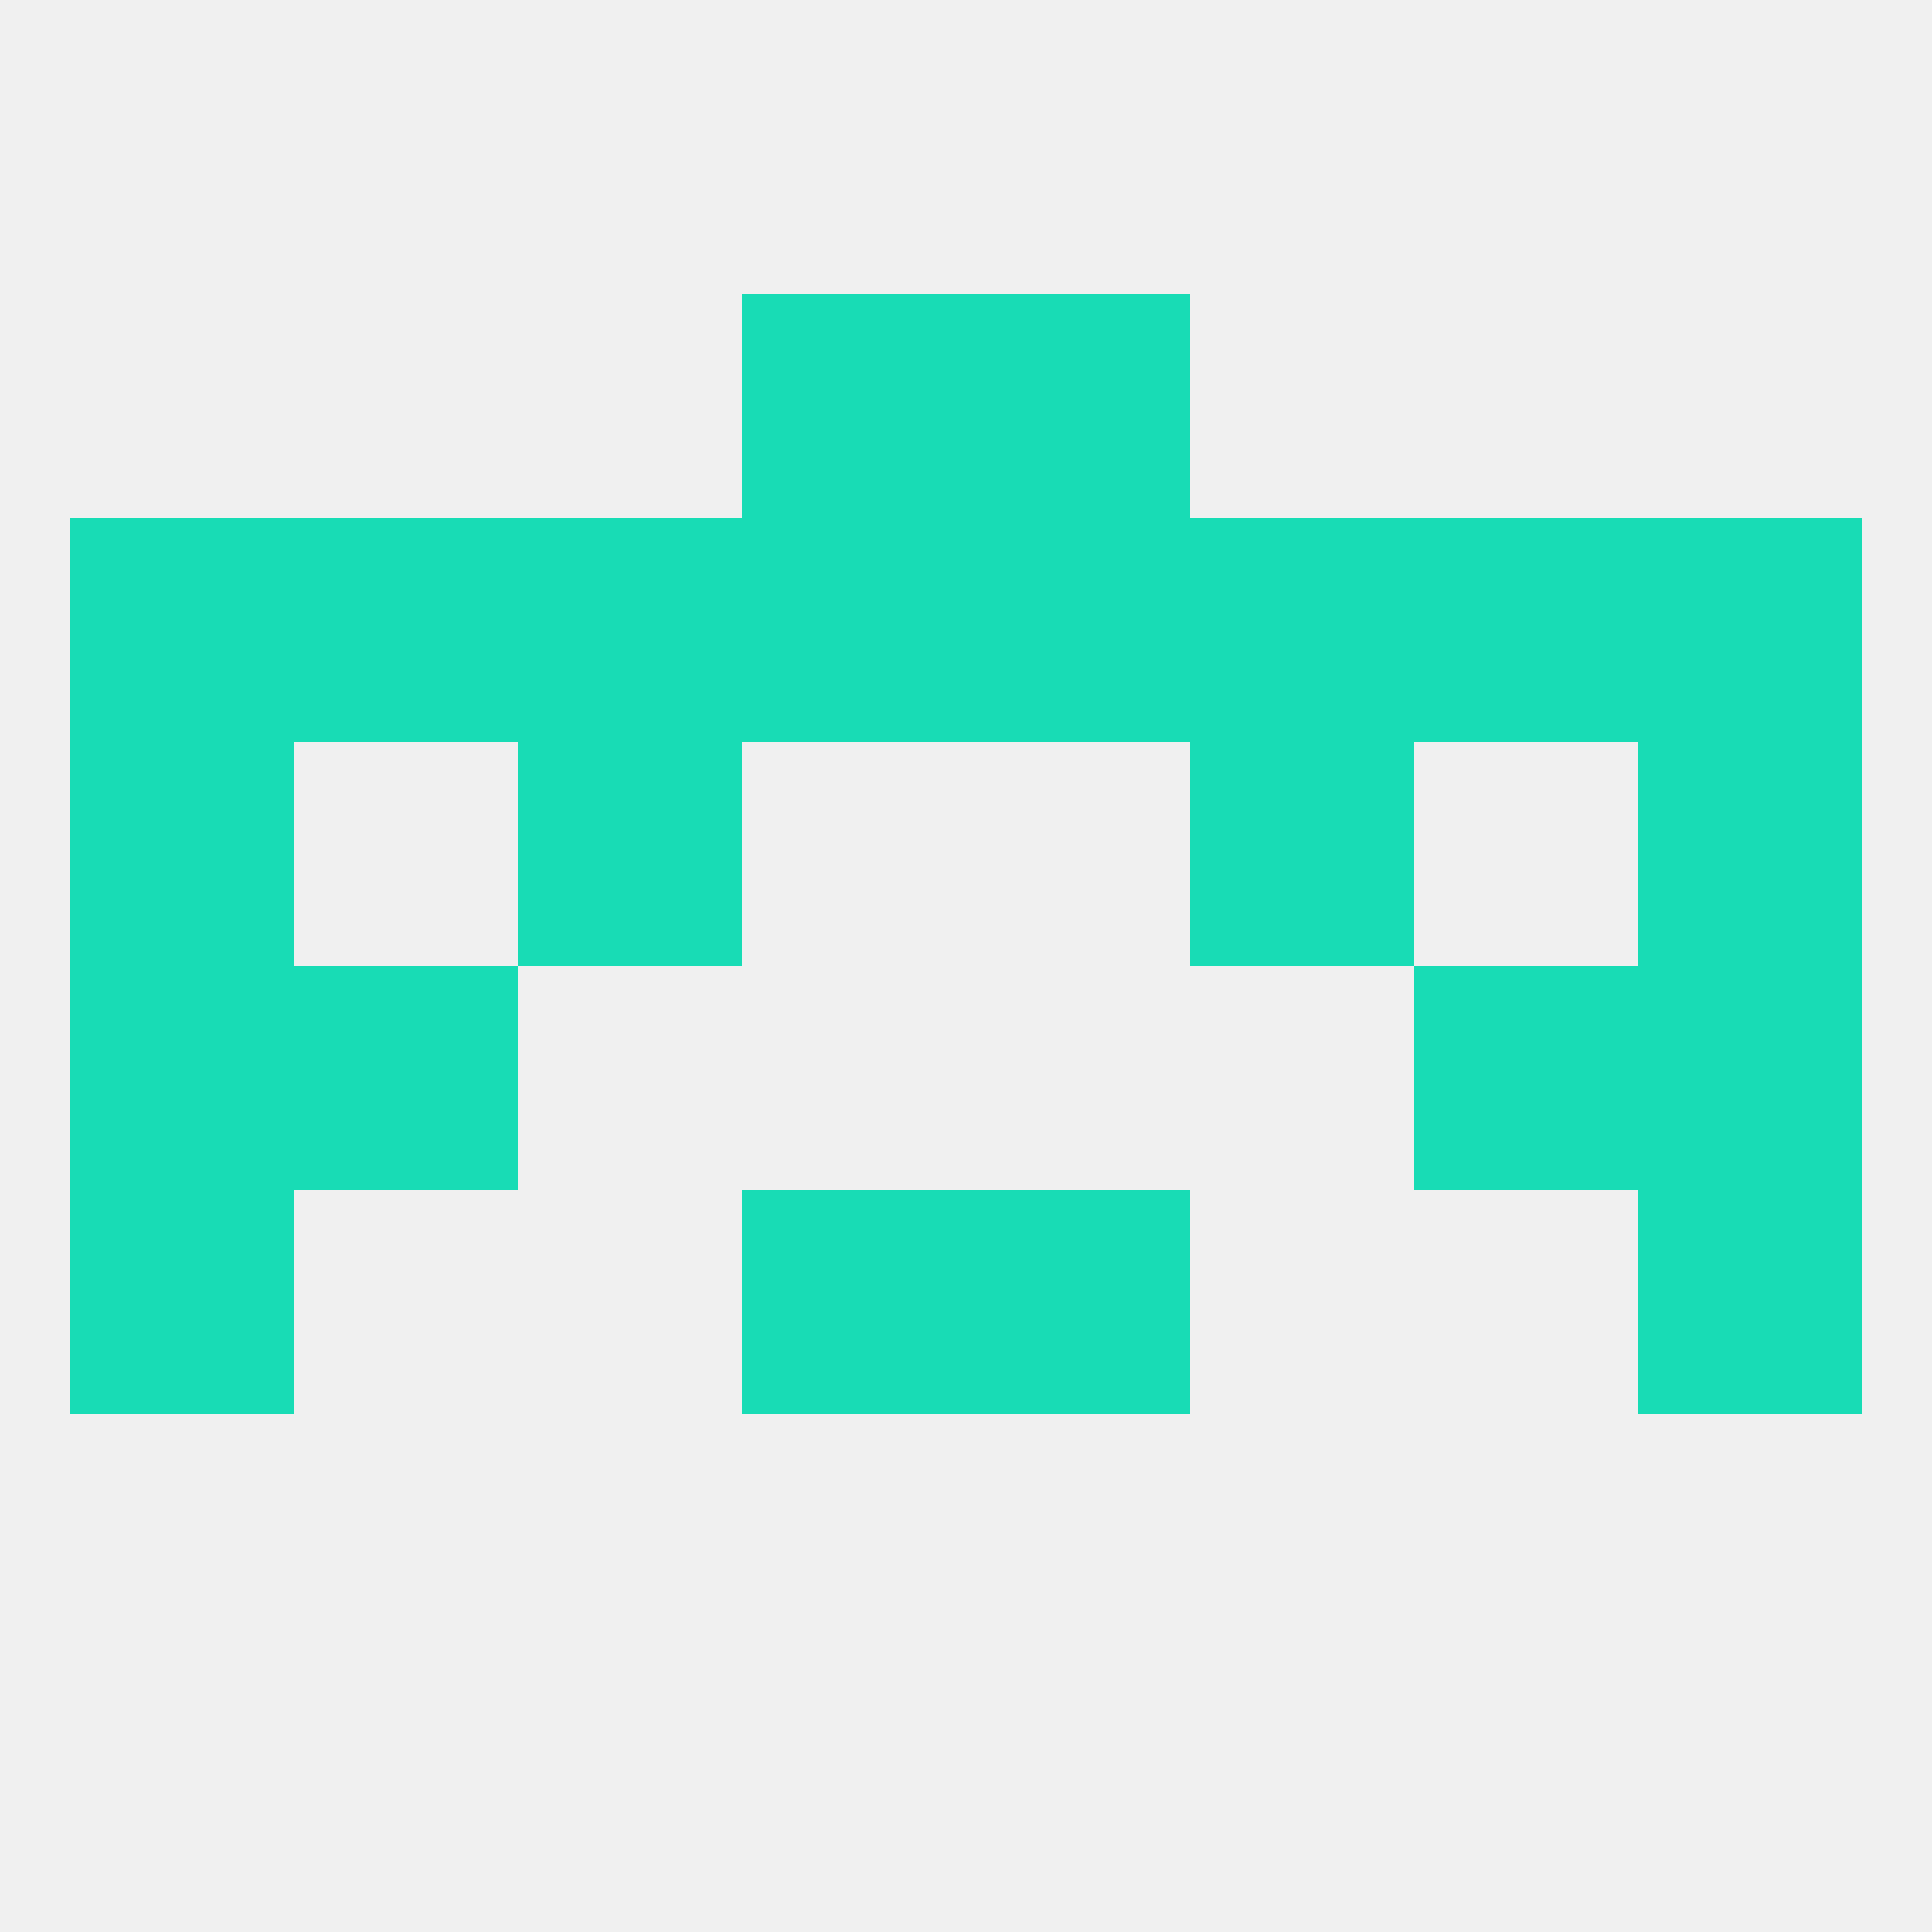 
<!--   <?xml version="1.0"?> -->
<svg version="1.1" baseprofile="full" xmlns="http://www.w3.org/2000/svg" xmlns:xlink="http://www.w3.org/1999/xlink" xmlns:ev="http://www.w3.org/2001/xml-events" width="250" height="250" viewBox="0 0 250 250" >
	<rect width="100%" height="100%" fill="rgba(240,240,240,255)"/>

	<rect x="125" y="67" width="29" height="29" fill="rgba(24,220,181,255)"/>
	<rect x="9" y="67" width="29" height="29" fill="rgba(24,220,181,255)"/>
	<rect x="183" y="67" width="29" height="29" fill="rgba(24,220,181,255)"/>
	<rect x="67" y="67" width="29" height="29" fill="rgba(24,220,181,255)"/>
	<rect x="154" y="67" width="29" height="29" fill="rgba(24,220,181,255)"/>
	<rect x="96" y="67" width="29" height="29" fill="rgba(24,220,181,255)"/>
	<rect x="212" y="67" width="29" height="29" fill="rgba(24,220,181,255)"/>
	<rect x="38" y="67" width="29" height="29" fill="rgba(24,220,181,255)"/>
	<rect x="96" y="38" width="29" height="29" fill="rgba(24,220,181,255)"/>
	<rect x="125" y="38" width="29" height="29" fill="rgba(24,220,181,255)"/>
	<rect x="38" y="125" width="29" height="29" fill="rgba(24,220,181,255)"/>
	<rect x="183" y="125" width="29" height="29" fill="rgba(24,220,181,255)"/>
	<rect x="9" y="125" width="29" height="29" fill="rgba(24,220,181,255)"/>
	<rect x="212" y="125" width="29" height="29" fill="rgba(24,220,181,255)"/>
	<rect x="96" y="154" width="29" height="29" fill="rgba(24,220,181,255)"/>
	<rect x="125" y="154" width="29" height="29" fill="rgba(24,220,181,255)"/>
	<rect x="9" y="154" width="29" height="29" fill="rgba(24,220,181,255)"/>
	<rect x="212" y="154" width="29" height="29" fill="rgba(24,220,181,255)"/>
	<rect x="67" y="96" width="29" height="29" fill="rgba(24,220,181,255)"/>
	<rect x="154" y="96" width="29" height="29" fill="rgba(24,220,181,255)"/>
	<rect x="9" y="96" width="29" height="29" fill="rgba(24,220,181,255)"/>
	<rect x="212" y="96" width="29" height="29" fill="rgba(24,220,181,255)"/>
</svg>